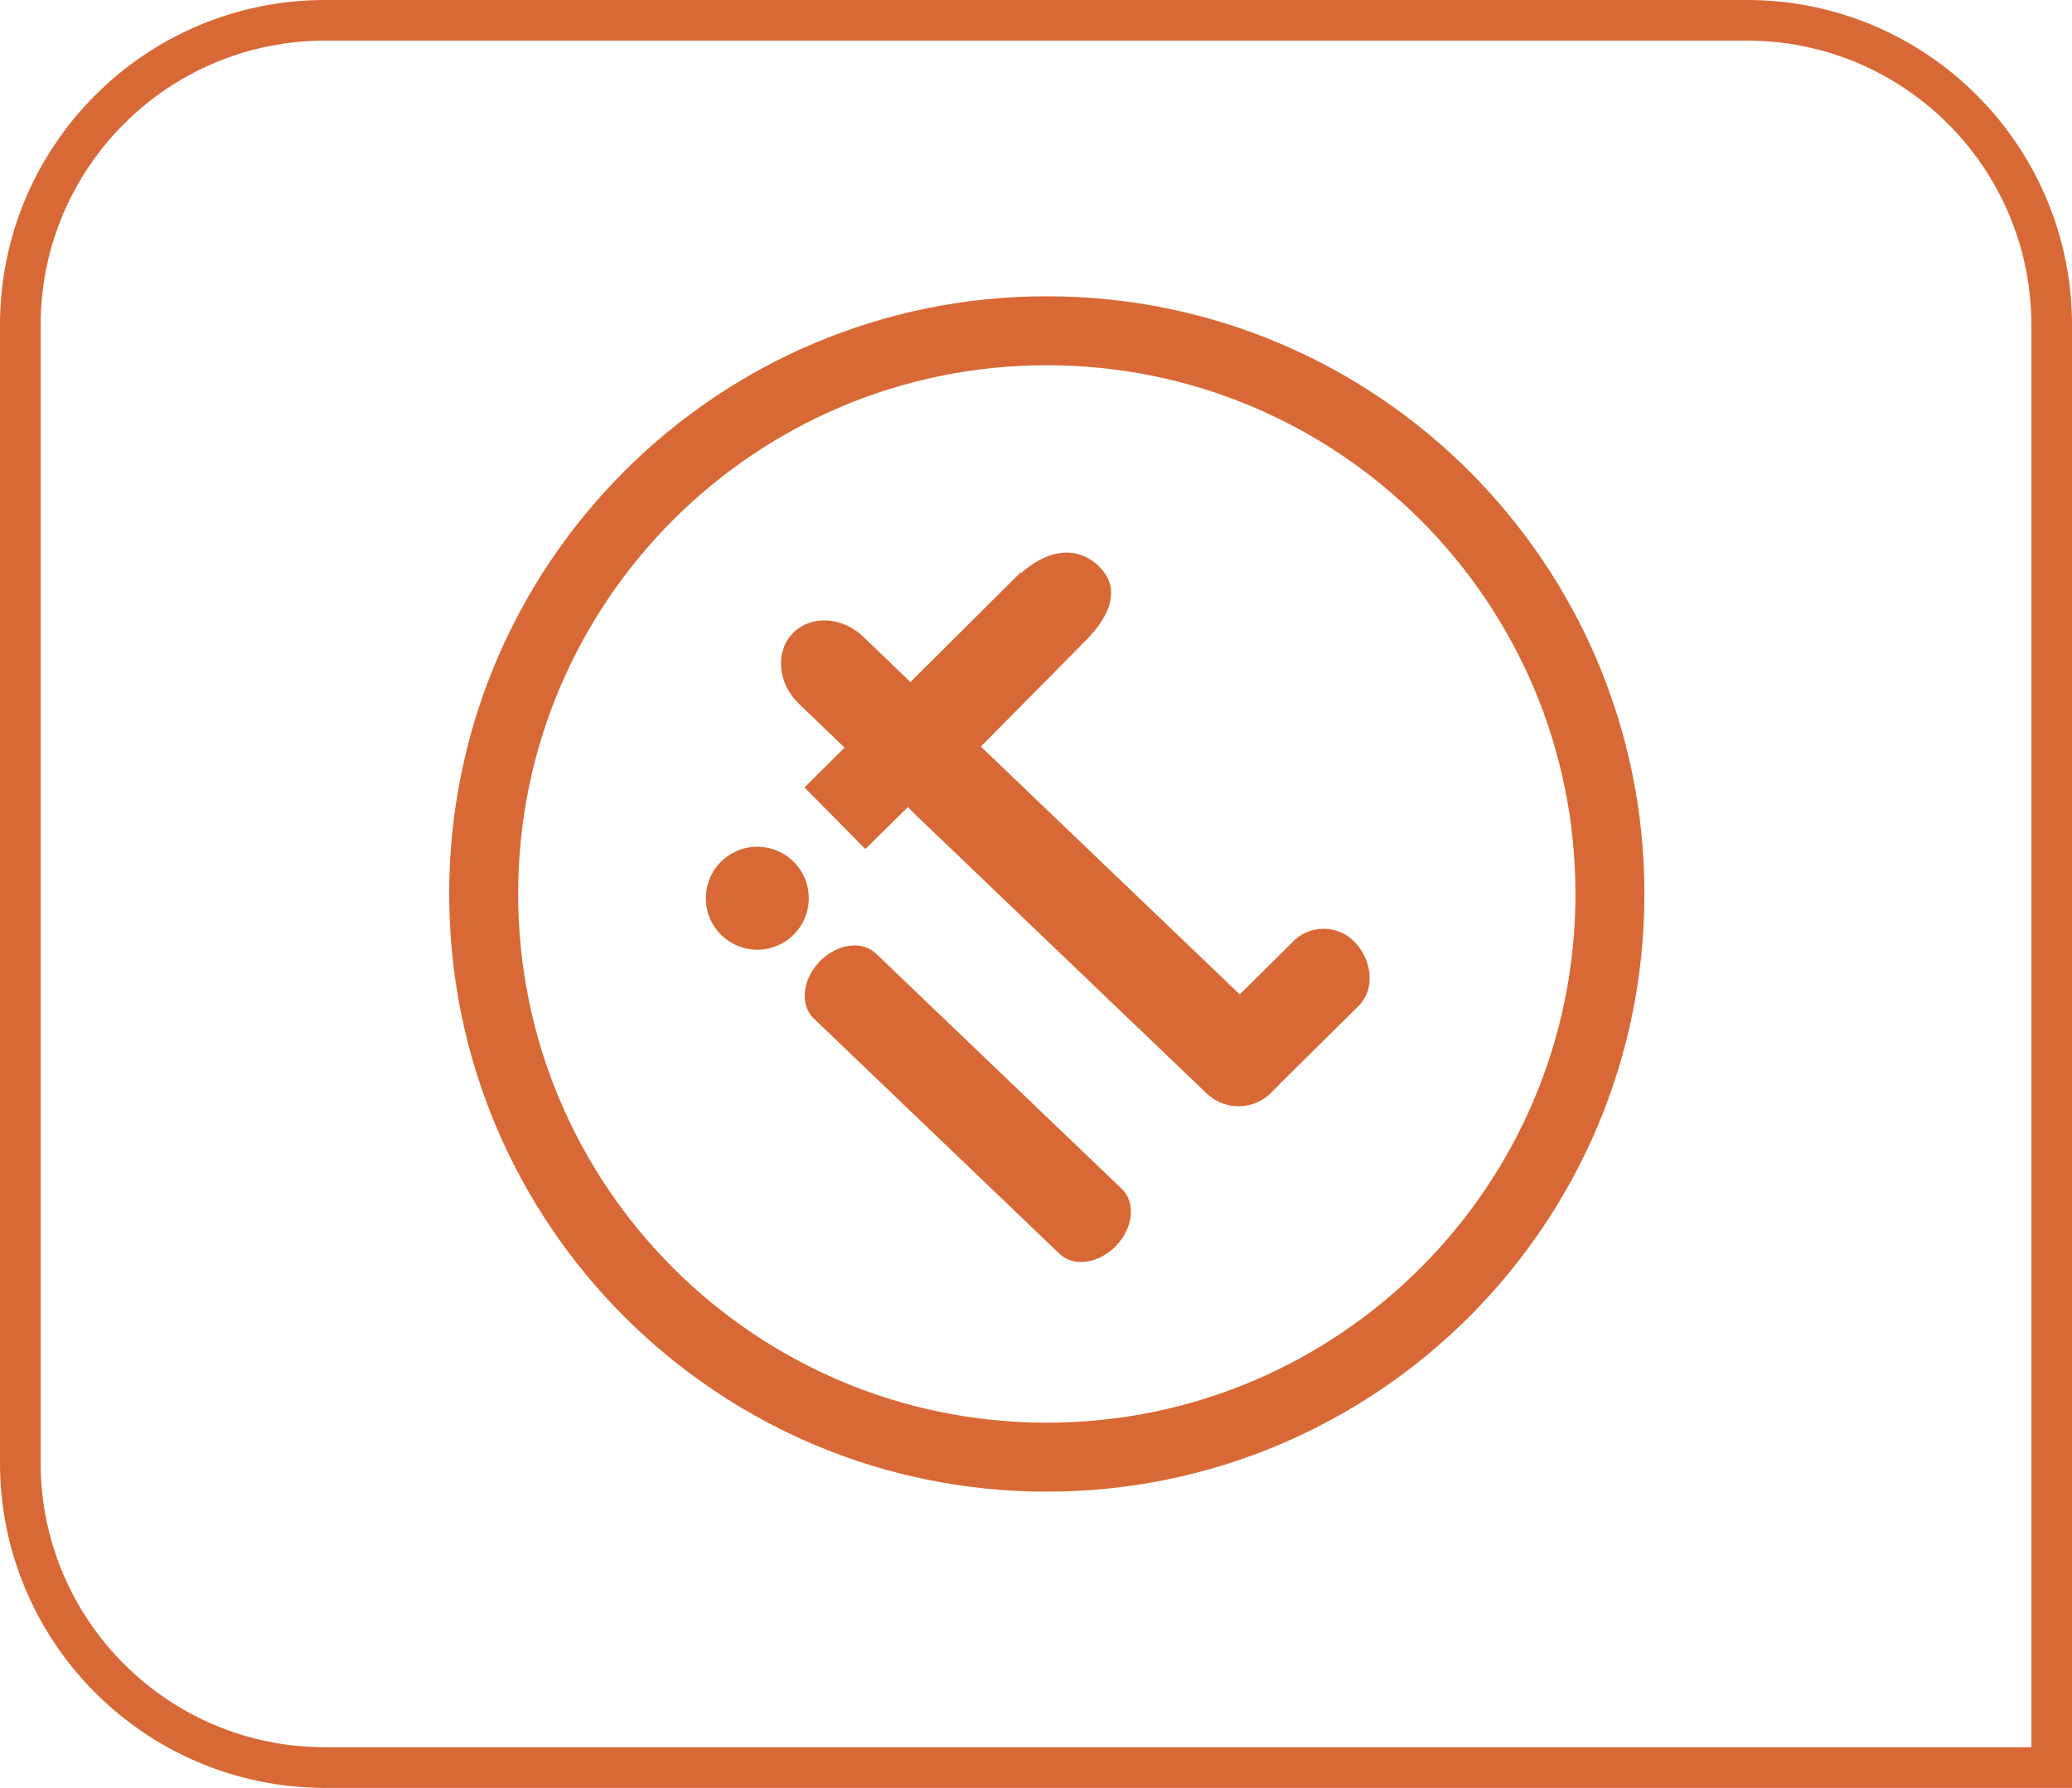 <svg width="51" height="44" viewBox="0 0 51 44" fill="none" xmlns="http://www.w3.org/2000/svg">
<path d="M39.627 22C39.627 14.345 33.421 8.14 25.766 8.14C18.111 8.14 11.905 14.345 11.905 22C11.905 29.655 18.111 35.861 25.766 35.861C33.421 35.861 39.627 29.655 39.627 22Z" stroke="#D86835" stroke-width="1.697" stroke-miterlimit="10"/>
<path d="M27.473 30.658C27.05 31.099 26.427 31.189 26.082 30.859L20.031 25.066C19.685 24.735 19.748 24.109 20.17 23.667C20.593 23.226 21.215 23.136 21.561 23.467L27.613 29.26C27.958 29.59 27.895 30.216 27.473 30.658Z" fill="#D86835"/>
<path d="M19.907 22.123C19.904 22.373 19.826 22.617 19.684 22.824C19.542 23.03 19.341 23.19 19.109 23.282C18.876 23.375 18.621 23.397 18.376 23.345C18.131 23.292 17.907 23.169 17.732 22.989C17.557 22.809 17.44 22.582 17.394 22.335C17.349 22.089 17.377 21.835 17.476 21.605C17.575 21.374 17.74 21.179 17.951 21.042C18.161 20.906 18.407 20.835 18.657 20.838C18.824 20.841 18.988 20.876 19.141 20.942C19.294 21.007 19.432 21.103 19.548 21.222C19.664 21.341 19.756 21.482 19.817 21.637C19.879 21.791 19.909 21.956 19.907 22.123Z" fill="#D86835"/>
<path d="M33.315 23.154C33.212 23.055 33.091 22.978 32.959 22.927C32.826 22.876 32.684 22.852 32.542 22.857C32.4 22.862 32.261 22.896 32.132 22.956C32.003 23.016 31.888 23.102 31.793 23.208L30.515 24.472L24.141 18.372C24.091 18.324 23.644 18.037 23.588 18.001L26.413 15.368L25.119 14.089L19.803 19.379L21.299 20.895L22.347 19.861C22.412 19.925 22.468 19.987 22.534 20.051L29.722 26.93C29.945 27.132 30.238 27.238 30.539 27.224C30.839 27.209 31.122 27.077 31.324 26.855C31.394 26.782 31.479 26.704 31.519 26.656L33.451 24.746C33.873 24.305 33.755 23.576 33.315 23.154Z" fill="#D86835"/>
<path d="M26.734 15.753C27.764 14.7 27.231 14.119 27.045 13.934C26.878 13.766 26.16 13.168 25.082 14.149L22.418 16.794L21.247 15.669C20.726 15.168 19.95 15.132 19.512 15.587C19.073 16.042 19.142 16.817 19.663 17.318L21.523 19.106C22.365 19.972 22.473 20.008 23.29 19.236" fill="#D86835"/>
<path d="M50.5 43.5H8C3.858 43.5 0.5 40.142 0.5 36V8C0.5 3.858 3.858 0.5 8 0.5H43C47.142 0.5 50.5 3.858 50.5 8V43.5Z" stroke="#D86835"/>
</svg>
